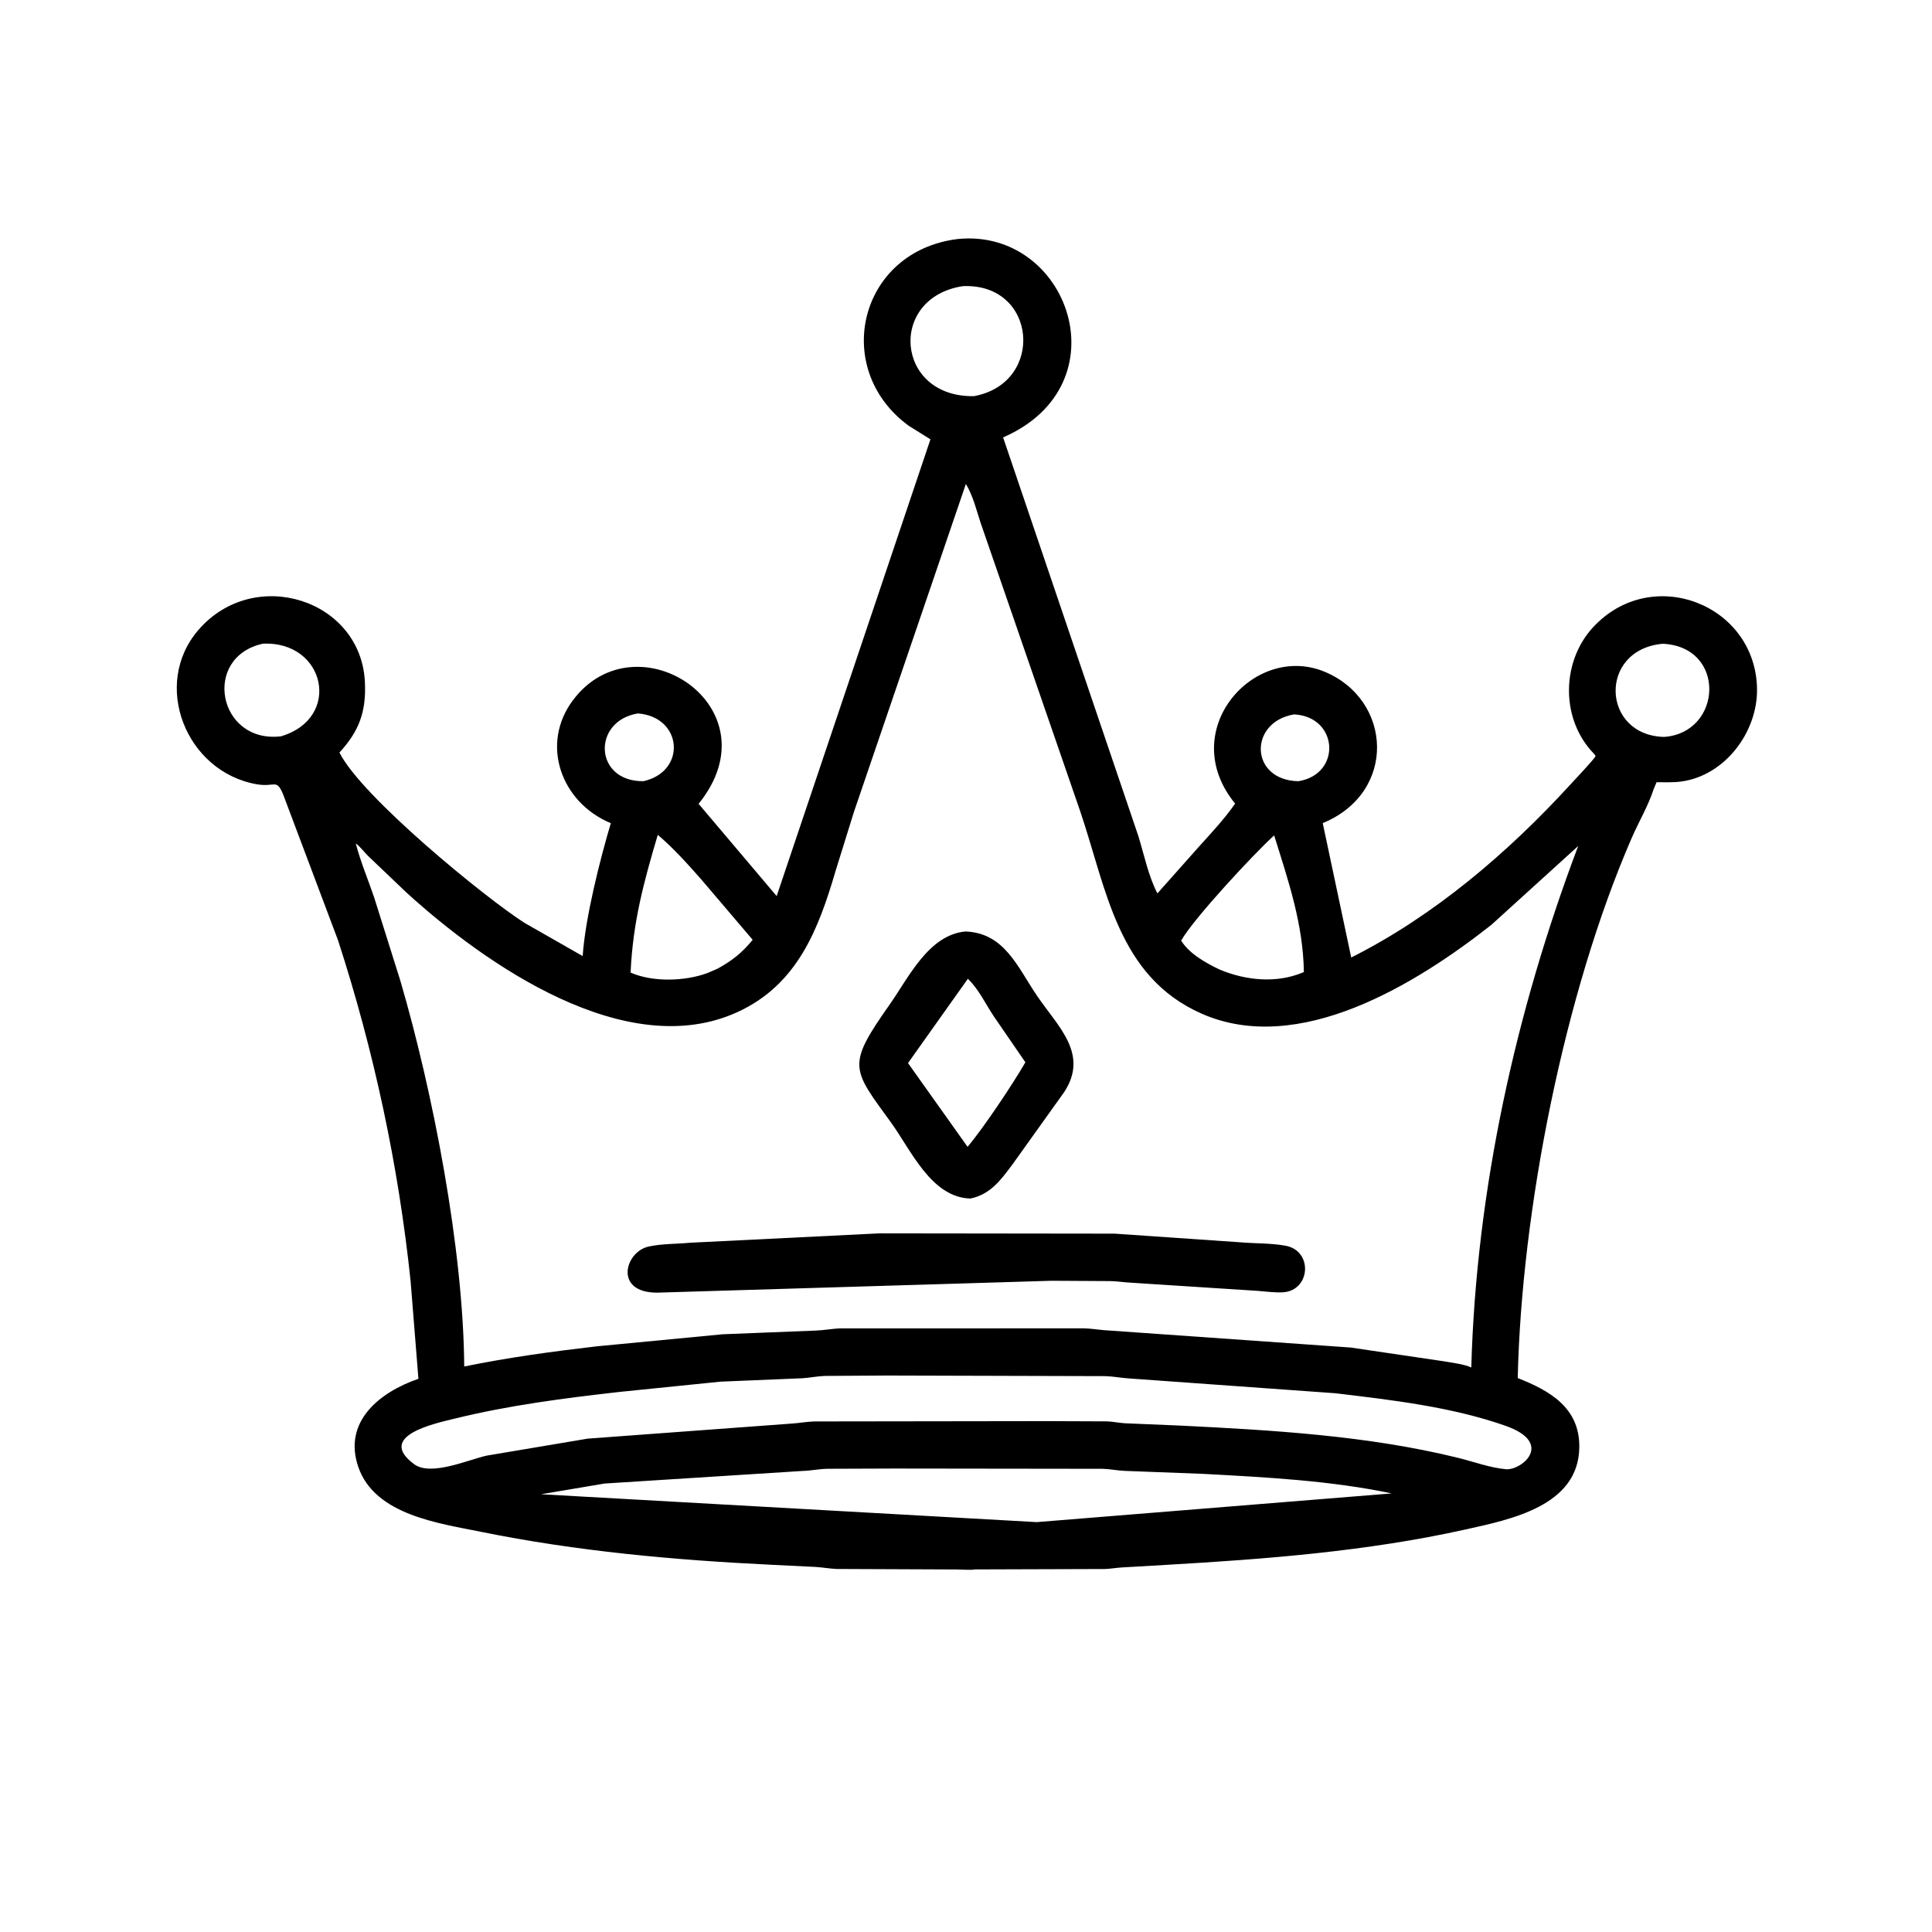 <svg version="1.1" xmlns="http://www.w3.org/2000/svg" style="display: block;" viewBox="0 0 2048 2048" width="640" height="640">
<path transform="translate(0,0)" fill="rgb(0,0,0)" d="M 1033.75 1663.65 C 1027.64 1664.57 1019.91 1663.7 1013.66 1663.7 L 886.915 1663.17 C 879.349 1662.85 872.009 1661.46 864.5 1661.02 L 818 1658.74 C 714.732 1653.76 611.364 1644.4 509.917 1623.8 C 464.974 1614.68 397.464 1605.87 379.892 1555.26 C 363.154 1507.05 402.36 1475.73 443.546 1461.59 L 435.273 1358.25 C 422.454 1235.57 396.414 1114.01 358.331 996.737 L 300.104 842 C 292.871 824.905 291.633 834.756 272.127 831.343 C 197.253 818.242 160.085 725.564 210.556 667.51 C 269.708 599.471 382.732 635.404 386.828 723.135 C 388.304 754.737 380.543 775.133 359.825 797.72 C 383.215 844.571 514.309 951.685 556.008 978.296 L 617.669 1013.48 C 620.349 972.931 636.146 910.767 647.496 872.603 C 594.569 850.602 572.309 788.57 607.615 741.899 C 674.952 652.885 823.407 749.719 740.544 852.086 L 823.296 949.877 L 986.311 465.723 L 963.319 451.367 C 880.599 390.859 910.619 266.119 1015.28 253.367 C 1132.52 241.517 1191.85 407.806 1063.33 463.671 L 1206.73 886.332 C 1212.9 906.415 1217.25 928.321 1226.89 947.043 L 1270.35 898.154 C 1283.78 883.22 1297.81 868.364 1309.3 851.846 C 1246.15 774.82 1328.92 681.367 1403.66 711.881 C 1475.81 741.338 1481.49 839.836 1402.16 872.553 L 1432.35 1014.99 C 1520.13 970.928 1598.43 903.953 1664.51 831.812 C 1667.79 828.235 1690.98 803.682 1691.35 801.494 C 1691.49 800.689 1687.21 796.381 1686.44 795.504 C 1654.22 758.788 1655.86 700.248 1688.98 664.66 C 1751.17 597.823 1861 640.708 1862.52 730.069 C 1863.3 775.935 1828.46 822.52 1781.58 828.539 C 1773.28 829.604 1764.4 829.149 1756.03 829.191 L 1753.01 836.346 C 1747.22 854.29 1737.04 871.312 1729.52 888.637 C 1657.85 1053.76 1612.85 1283.43 1608.85 1460.78 C 1642.94 1474.24 1674.47 1492.17 1674.13 1533.9 C 1673.62 1596.64 1600.76 1610.81 1552.89 1621.44 C 1449.1 1644.5 1341.9 1652.73 1236 1658.84 L 1188.75 1661.59 C 1182.95 1661.96 1177.17 1663.01 1171.38 1663.22 L 1033.75 1663.65 z M 377.137 894.133 C 382.117 913.287 390.01 931.947 396.415 950.679 L 424.38 1039.59 C 458.762 1156.89 491.194 1323.62 492.098 1448.55 C 538.485 1439.06 585.217 1432.66 632.223 1427.2 L 765.973 1414.39 L 864.468 1410.47 C 873.504 1410.19 882.284 1408.36 891.388 1408.13 L 1149.33 1408.12 C 1158.58 1408.37 1167.72 1410.17 1177 1410.49 L 1431.76 1428.44 L 1530.95 1443.09 C 1539.48 1444.67 1551.84 1445.98 1559.62 1449.58 C 1564.88 1261.47 1606.53 1072.54 1672.96 896.793 L 1580.86 980.422 C 1501.59 1042.77 1376.82 1120.34 1273.27 1074.29 C 1184.75 1034.92 1173.02 942.671 1145.28 860.618 L 1039.44 554.056 C 1035.01 540.422 1031.32 525.334 1023.88 512.995 L 905.162 860.793 L 885.783 923.108 C 867.516 985.418 845.212 1043.66 782.005 1072.73 C 663.925 1127.03 514.159 1022.03 430.831 946.119 L 390.457 907.608 C 386.268 903.534 381.782 897.322 377.137 894.133 L 376.25 893.005 L 377.137 894.133 z M 1020.73 303.324 C 940.869 315.438 949.074 421.439 1032.48 419.944 C 1108.13 406.062 1099.44 299.89 1020.73 303.324 z M 278.745 682.3 C 213.605 696.589 231.094 788.509 297.87 780.513 C 362.78 761.335 345.093 679.352 278.745 682.3 z M 1762.48 682.415 C 1693.95 688.669 1697.59 779.617 1764.02 781.163 C 1825.91 776.759 1830.39 685.472 1762.48 682.415 z M 676.137 756.283 C 627.341 764.323 629.687 828.709 682.051 828.091 C 727.991 817.94 723.782 759.875 676.137 756.283 z M 1371.73 757.292 C 1323.38 765.42 1324.62 827.124 1376.38 828.118 C 1422.51 820.652 1418.79 759.616 1371.73 757.292 z M 697.27 884.964 C 682.067 936.074 670.888 977.927 668.45 1030.96 C 691.648 1041.29 726.144 1040.29 749.798 1031.5 L 760.347 1026.98 C 775.513 1018.81 787.076 1009.67 797.85 996.22 L 743.751 932.669 C 728.998 915.935 714.306 899.439 697.27 884.964 z M 1350.66 885.552 C 1330.51 903.588 1265.11 973.837 1252.07 997.075 C 1260.72 1011.15 1278.85 1021.16 1293.41 1028.03 C 1321.02 1039.38 1353.23 1042.64 1381.3 1030.77 L 1382.17 1030.39 C 1381.32 979.098 1365.72 933.834 1350.66 885.552 z M 940.505 1458.12 L 874.295 1458.54 C 866.509 1458.83 858.747 1460.42 850.953 1460.99 L 763.859 1464.6 L 657.211 1475.44 C 598.274 1482.12 539.584 1489.62 481.895 1503.81 C 461.423 1508.85 398.298 1522.04 439.041 1552.12 C 456.81 1565.24 496.445 1547.29 516.028 1543 L 622.906 1525.02 L 839.5 1509.03 C 847.378 1508.53 855.017 1507.04 862.969 1506.79 L 1110.06 1506.45 L 1173.74 1506.71 C 1180 1506.97 1186.16 1508.33 1192.42 1508.72 L 1250.87 1511.17 C 1348.57 1515.99 1450.08 1521.84 1545.48 1545.34 C 1561.88 1549.38 1579.55 1555.94 1596.33 1557.43 C 1612.87 1558.9 1647.96 1529.83 1596.07 1511.47 C 1539.2 1491.36 1474.99 1484.01 1415.54 1476.9 L 1195.5 1461.1 C 1187.57 1460.52 1179.93 1459.03 1171.9 1458.76 L 940.505 1458.12 z M 948.196 1556.71 L 876.5 1556.97 C 867.843 1557.22 859.261 1559.08 850.5 1559.28 L 640.875 1572.61 L 573.508 1583.96 L 1098.95 1613.51 L 1475.28 1583.08 C 1409.82 1569.37 1341.64 1565.94 1275 1562.34 L 1192 1559.18 C 1184.21 1558.83 1176.65 1557.2 1168.78 1556.99 L 948.196 1556.71 z"/>
<path transform="translate(0,0)" fill="rgb(0,0,0)" d="M 1028.64 1270.5 C 987.072 1269.37 965.681 1219.05 944.406 1189.76 C 902.907 1132.64 897.249 1129.87 942.874 1065.15 C 963.183 1036.34 984.234 991.031 1023.41 987.411 C 1064.92 988.991 1078.61 1025.18 1099.32 1055.62 C 1121.63 1088.41 1154.53 1117.18 1128.14 1157.56 L 1073.87 1233.48 C 1061.36 1250.26 1050.2 1266.09 1028.64 1270.5 z M 1025.96 1037.57 L 962.535 1126.9 L 1025.65 1215.68 C 1042.3 1196.13 1073.65 1149.12 1086.95 1126.08 L 1053.29 1077.09 C 1044.73 1064.22 1037.22 1048.16 1025.96 1037.57 z"/>
<path transform="translate(0,0)" fill="rgb(0,0,0)" d="M 1114.75 1357.66 L 701.519 1370.12 C 649.512 1373.26 661.655 1327.17 687.4 1321.44 C 701.678 1318.26 716.86 1318.77 731.383 1317.36 L 932.215 1307.41 L 1181.56 1307.72 L 1314.47 1316.87 C 1330.2 1318.21 1346.9 1317.71 1362.41 1320.45 C 1392.22 1325.72 1389.25 1368.02 1360.11 1369.89 C 1351.42 1370.44 1341.71 1368.97 1332.98 1368.36 L 1199.28 1359.73 C 1192.02 1359.39 1184.83 1358.23 1177.57 1358.02 L 1114.75 1357.66 z"/>
</svg>